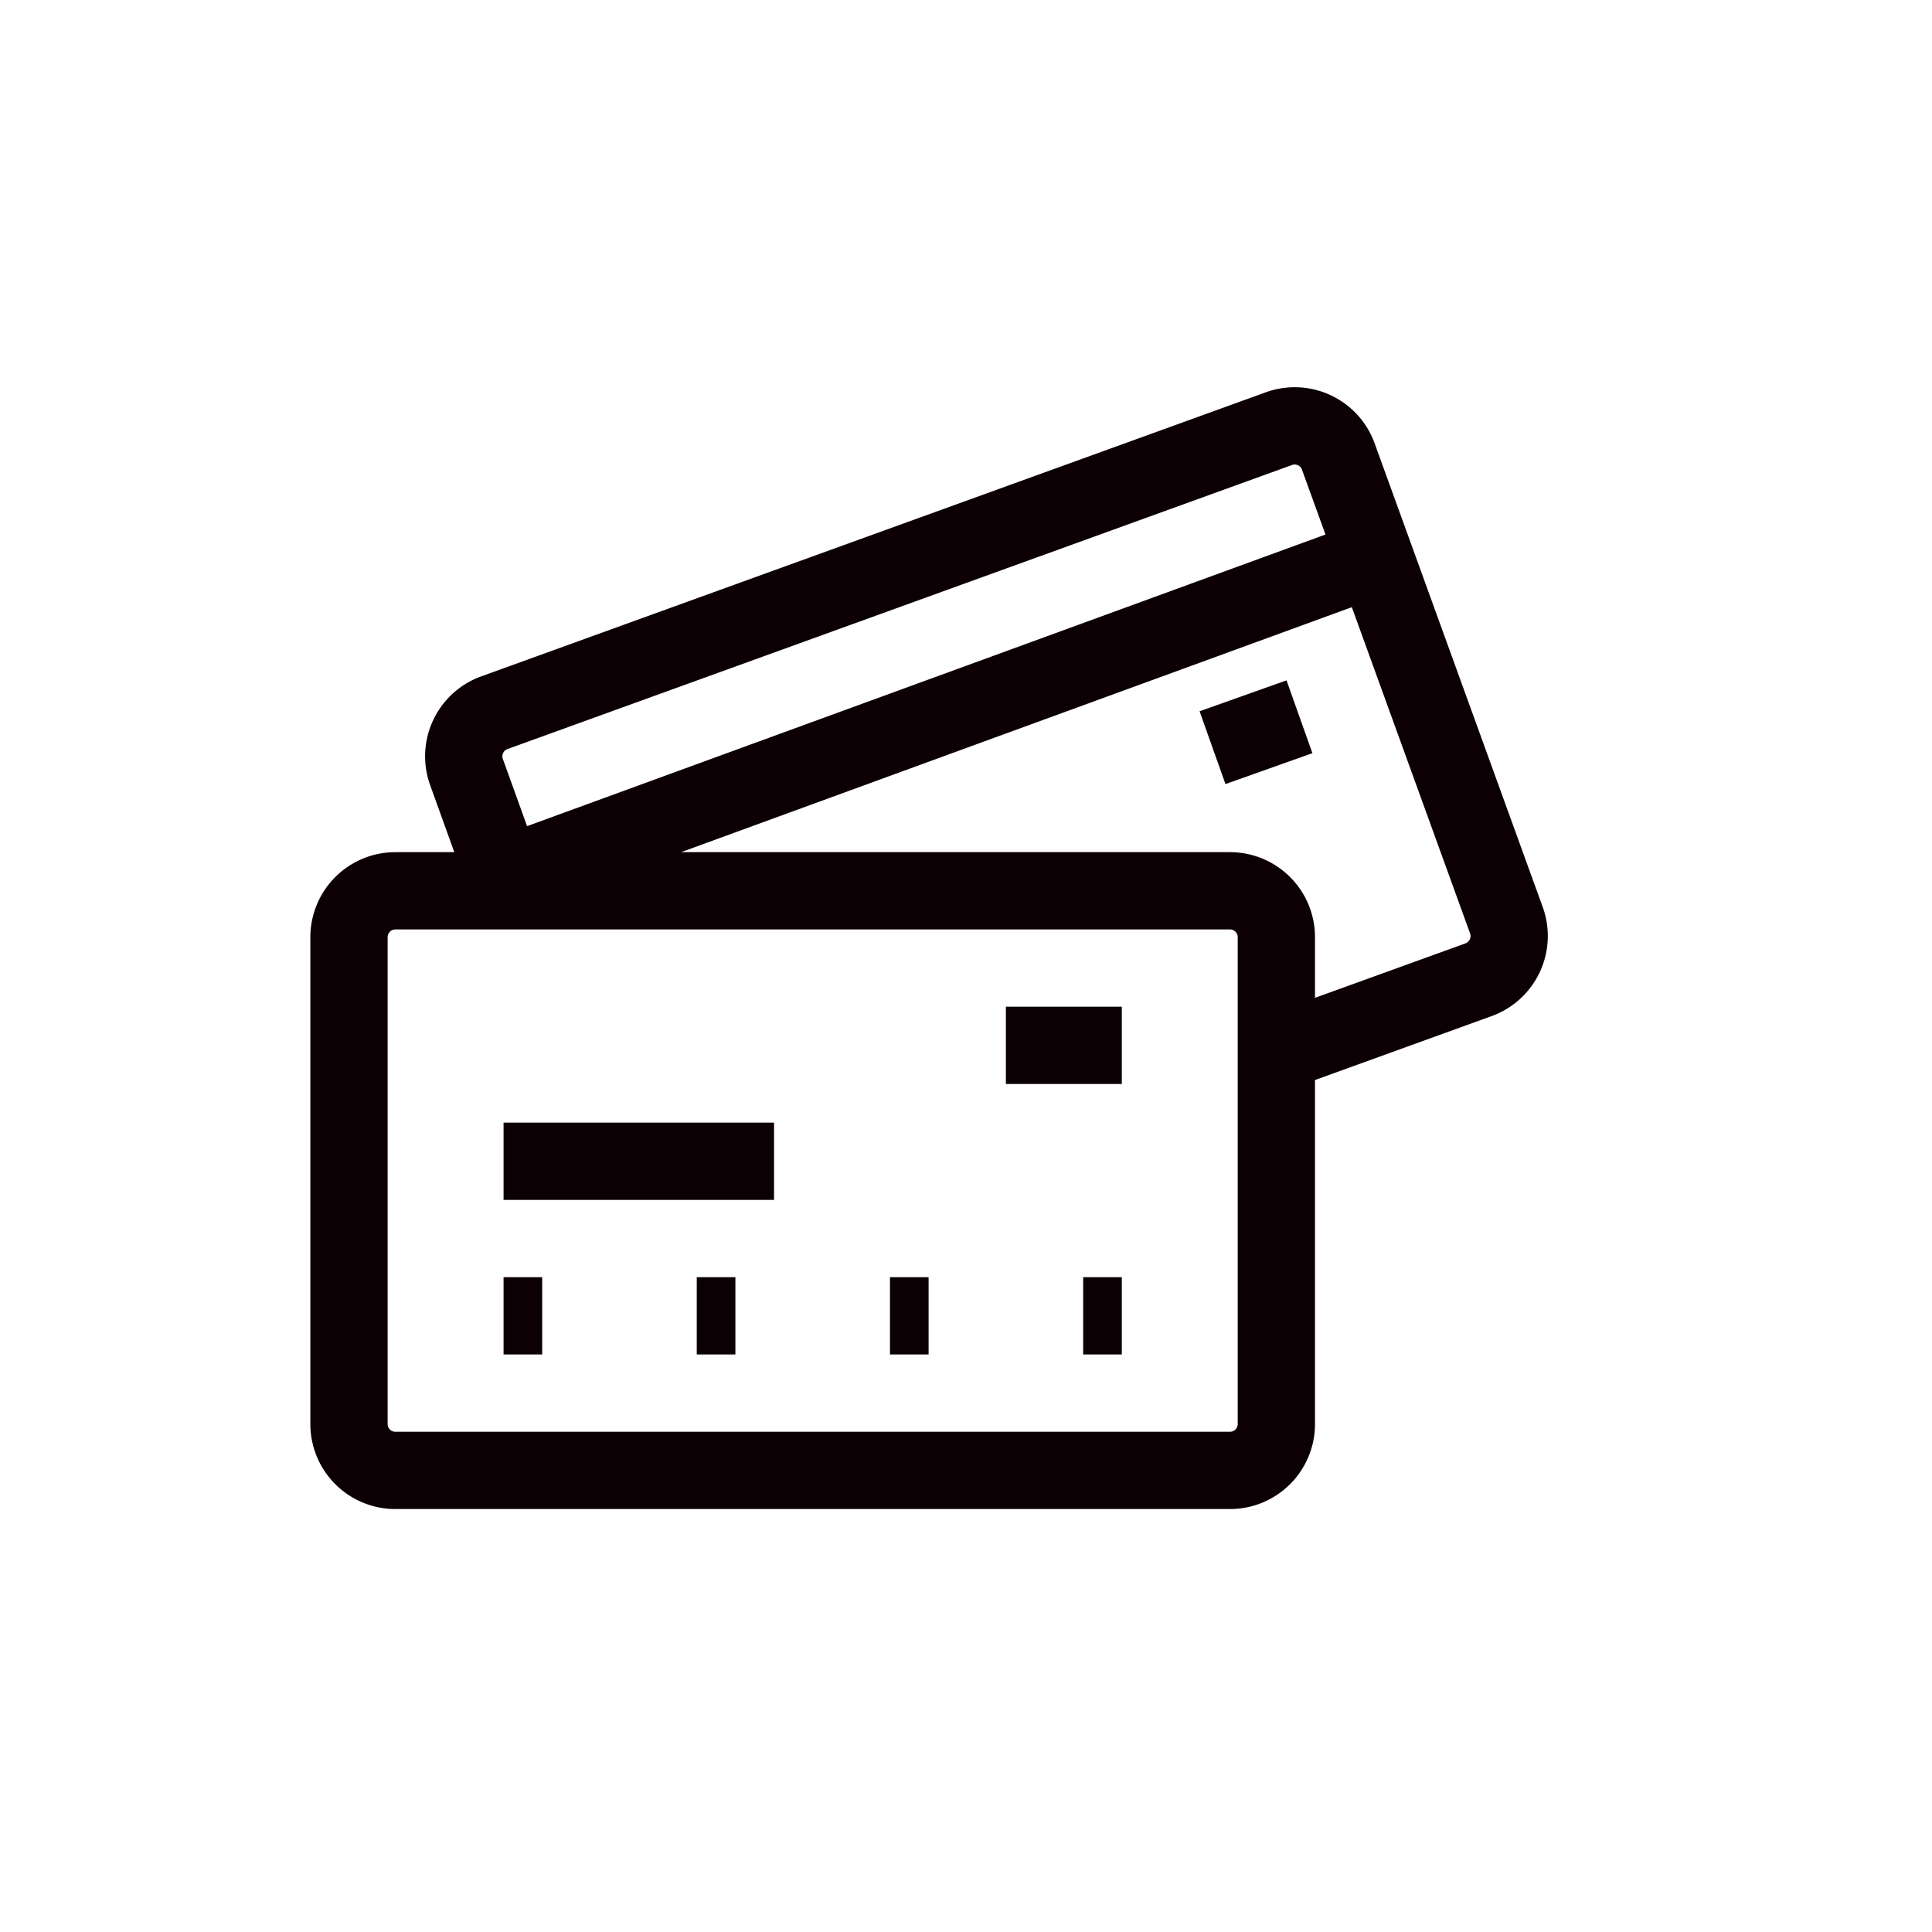 <?xml version="1.0" encoding="utf-8"?>
<svg xmlns="http://www.w3.org/2000/svg" viewBox="0 0 25 25" fill="none">
  <g stroke="#0D0005">
    <path d="M6.59 11.526 6.04 10a.6.6 0 0 1 .35-.775L16.54 5.55a.6.6 0 0 1 .775.35l2.175 6a.602.602 0 0 1-.35.775l-2.625.95m-9.975-2.3 11.225-4.1m-2.075 2.45 1.125-.4"/>
    <path d="M15.916 11.527h-10.8a.6.6 0 0 0-.6.6v6.3a.6.6 0 0 0 .6.6h10.8a.6.6 0 0 0 .6-.6v-6.3a.6.6 0 0 0-.6-.6ZM6.516 15.027h3.5m3-1.5h1.5m-8 3.5h.5m2 0h.5m2 0h.5m2 0h.5"/>
  </g>
</svg>